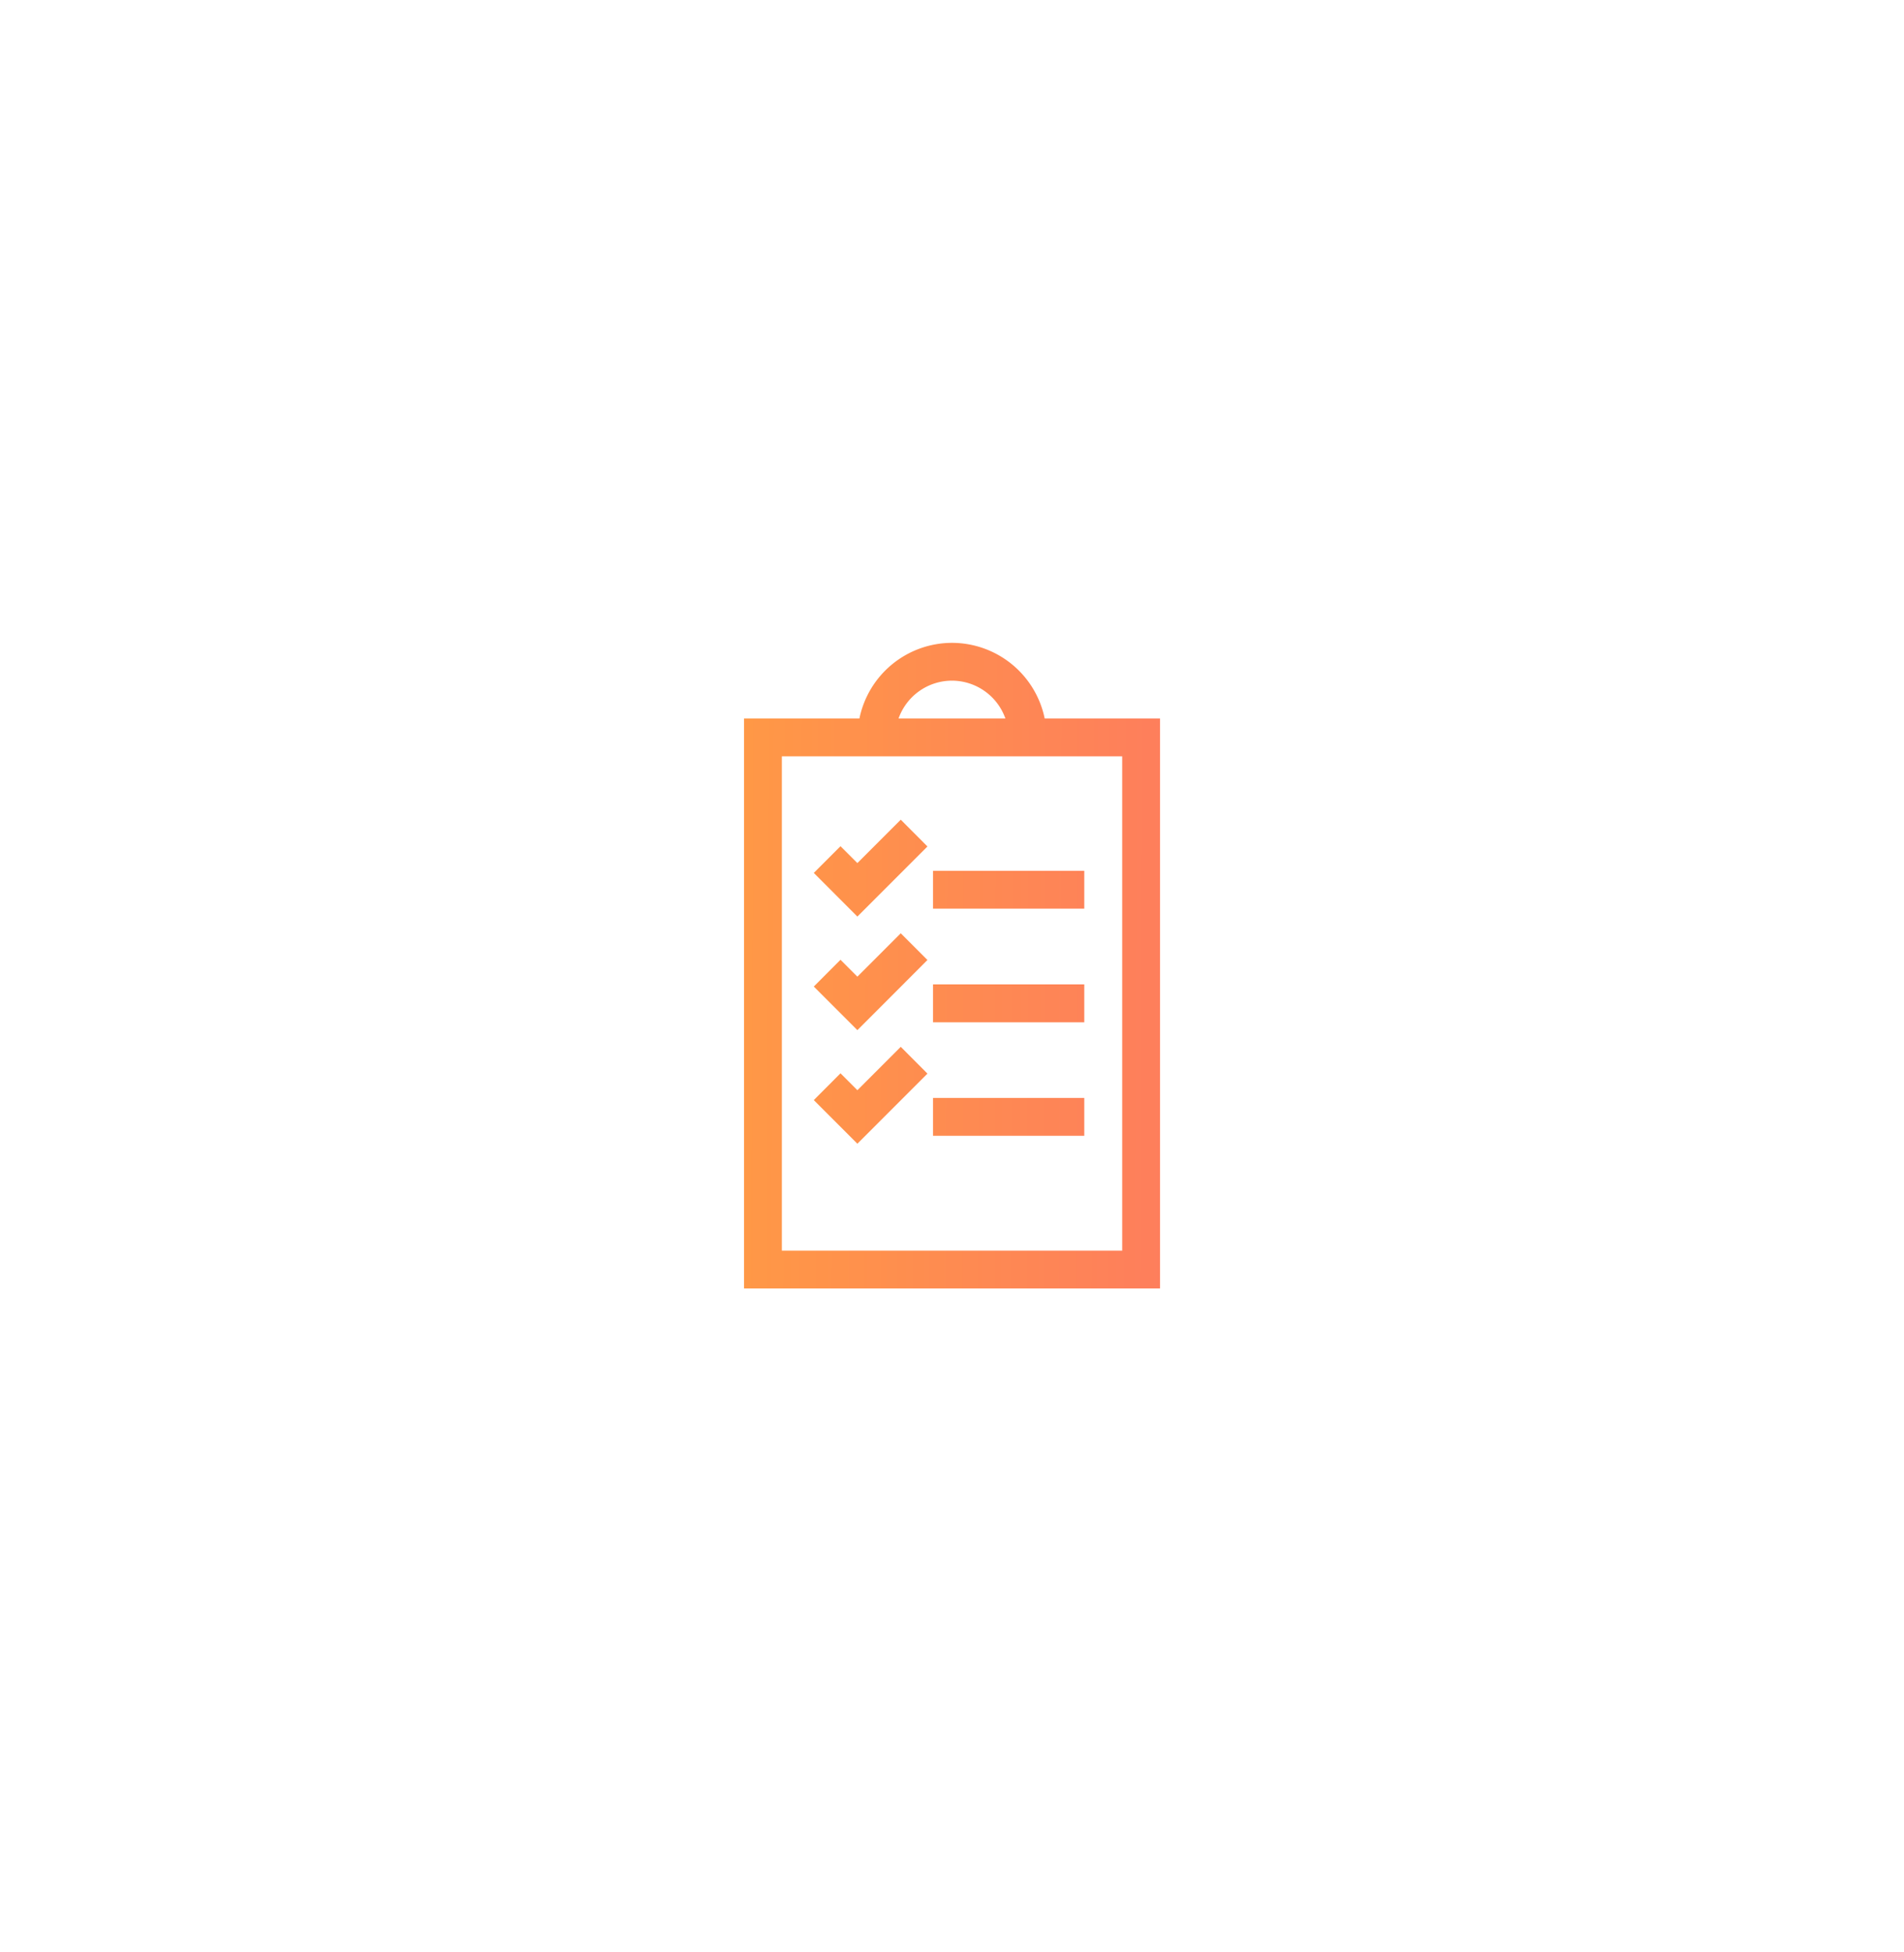 <svg xmlns="http://www.w3.org/2000/svg" xmlns:xlink="http://www.w3.org/1999/xlink" width="80" height="82" viewBox="0 0 80 82">
  <defs>
    <filter id="Rectangle_1137" x="0" y="0" width="80" height="82" filterUnits="userSpaceOnUse">
      <feOffset input="SourceAlpha"/>
      <feGaussianBlur stdDeviation="6" result="blur"/>
      <feFlood flood-color="#cdd3f2" flood-opacity="0.561"/>
      <feComposite operator="in" in2="blur"/>
      <feComposite in="SourceGraphic"/>
    </filter>
    <linearGradient id="linear-gradient" y1="0.583" x2="1.086" y2="0.589" gradientUnits="objectBoundingBox">
      <stop offset="0" stop-color="#ff9846"/>
      <stop offset="1" stop-color="#fc6373"/>
    </linearGradient>
  </defs>
  <g id="Group_2972" data-name="Group 2972" transform="translate(-145 -2043)">
    <g transform="matrix(1, 0, 0, 1, 145, 2043)" filter="url(#Rectangle_1137)">
      <rect id="Rectangle_1137-2" data-name="Rectangle 1137" width="44" height="46" rx="13" transform="translate(18 18)" fill="#fff"/>
    </g>
    <g id="g2724" transform="translate(171.442 2752.665)">
      <path id="Union_10" data-name="Union 10" d="M-10721.442-2726.49v-23.939h4.849a3.975,3.975,0,0,1,3.891-3.178,3.979,3.979,0,0,1,3.894,3.178h4.846v23.939Zm1.59-1.59h14.3v-20.761h-14.3Zm4.9-22.349h4.493a2.387,2.387,0,0,0-2.247-1.59A2.383,2.383,0,0,0-10714.949-2750.429Zm-3.558,16.026,1.122-1.125.71.71,1.822-1.822,1.122,1.125-2.944,2.944Zm5.01,1.5v-1.59h6.355v1.59Zm-5.01-6.269,1.122-1.125.71.71,1.822-1.822,1.122,1.122-2.944,2.946Zm5.01,1.5v-1.59h6.355v1.59Zm-5.01-6.272,1.122-1.122.71.708,1.822-1.822,1.122,1.125-2.944,2.944Zm5.01,1.5v-1.587h6.355v1.587Z" transform="translate(10726.261 2070.942)" fill="url(#linear-gradient)"/>
    </g>
  </g>
</svg>
